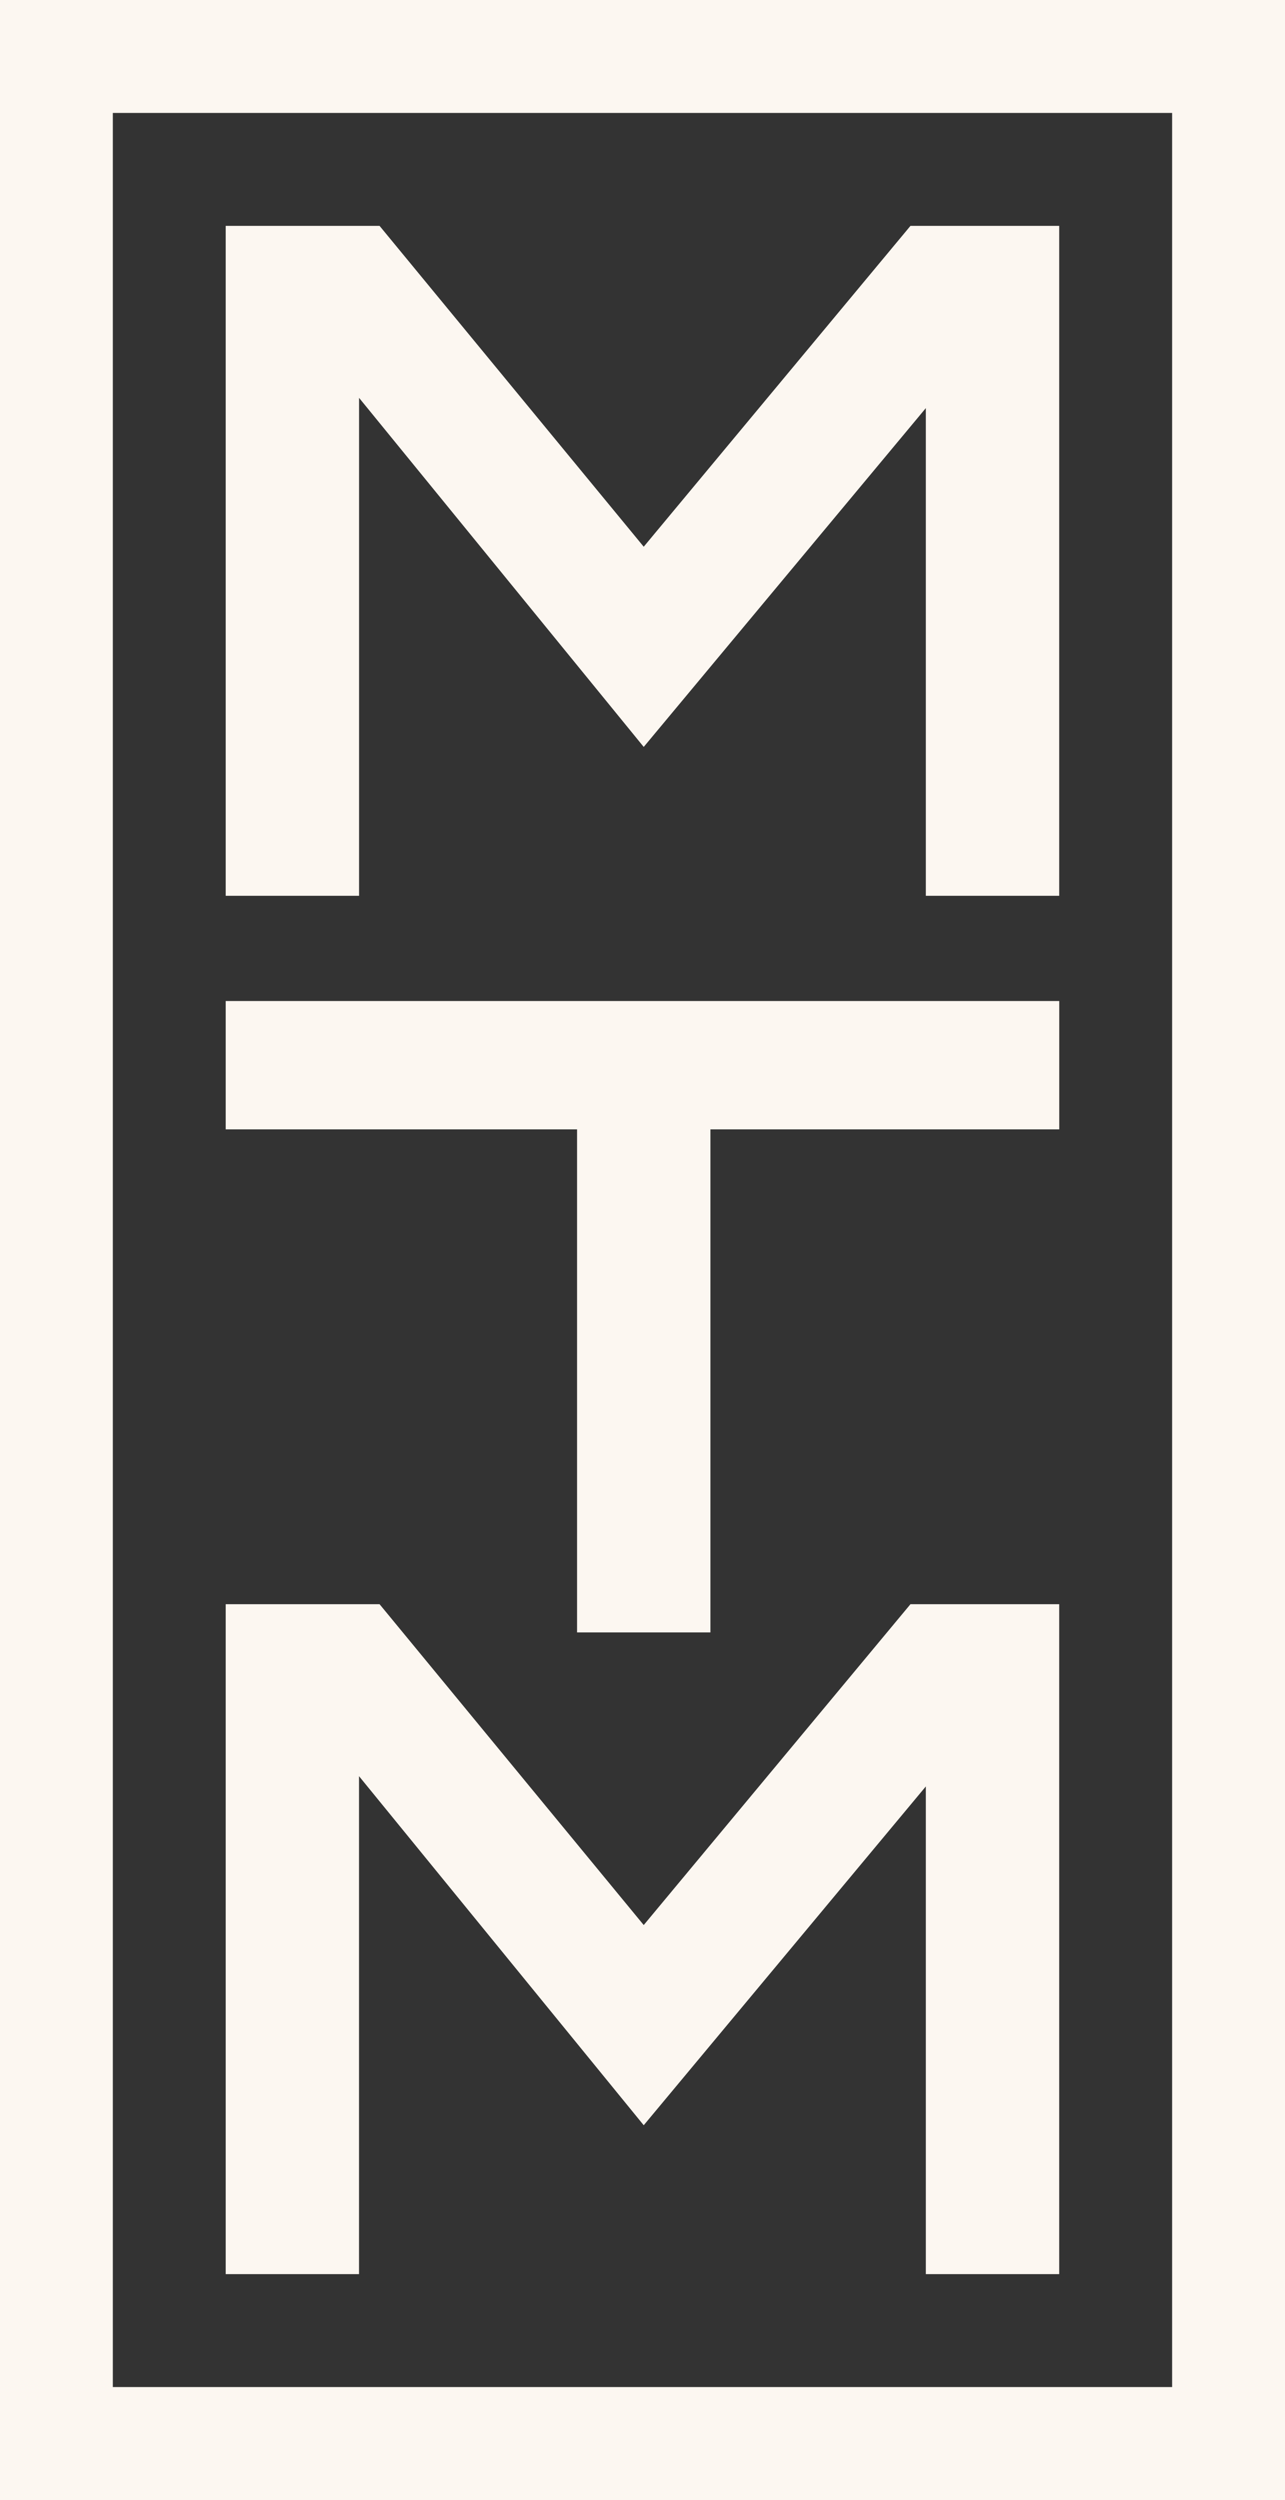 <svg xmlns="http://www.w3.org/2000/svg" xmlns:xlink="http://www.w3.org/1999/xlink" id="Capa_1" x="0px" y="0px" viewBox="0 0 263.32 512" style="enable-background:new 0 0 263.32 512;" xml:space="preserve"><rect x="0" y="0" width="263.32" height="512" fill="#333333" stroke="none"/><style type="text/css">	.st0{clip-path:url(#SVGID_00000000207909057615049830000002707699718853279913_);}	.st1{fill:#FCF7F1;}	.st2{clip-path:url(#SVGID_00000182490524496130651110000015042402039558844592_);}	.st3{fill:#09A18F;}</style><g>	<defs>		<rect id="SVGID_1_" width="263.32" height="512"></rect>	</defs>	<clipPath id="SVGID_00000142142797169305892810000009534601467095912577_">		<use xlink:href="#SVGID_1_" style="overflow:visible;"></use>	</clipPath>	<g style="clip-path:url(#SVGID_00000142142797169305892810000009534601467095912577_);">		<path class="st1" d="M46.25,205.01h170.81v26.28h-71.48v103.03h-27.33V231.29h-72V205.01z M46.25,328.54h31.53l54.13,65.71   l54.66-65.71h30.48v137.2h-27.33v-99.88l-57.81,69.39l-58.34-71.49v101.98H46.25V328.54z M240.19,488.87V23.13H23.12v465.74   H240.19z M0,0h263.32v512H0V0z M46.25,46.26h31.53l54.13,65.71l54.66-65.71h30.48v137.2h-27.33V83.58l-57.81,69.39L73.58,81.48   v101.98H46.25V46.26z"></path>	</g></g></svg>